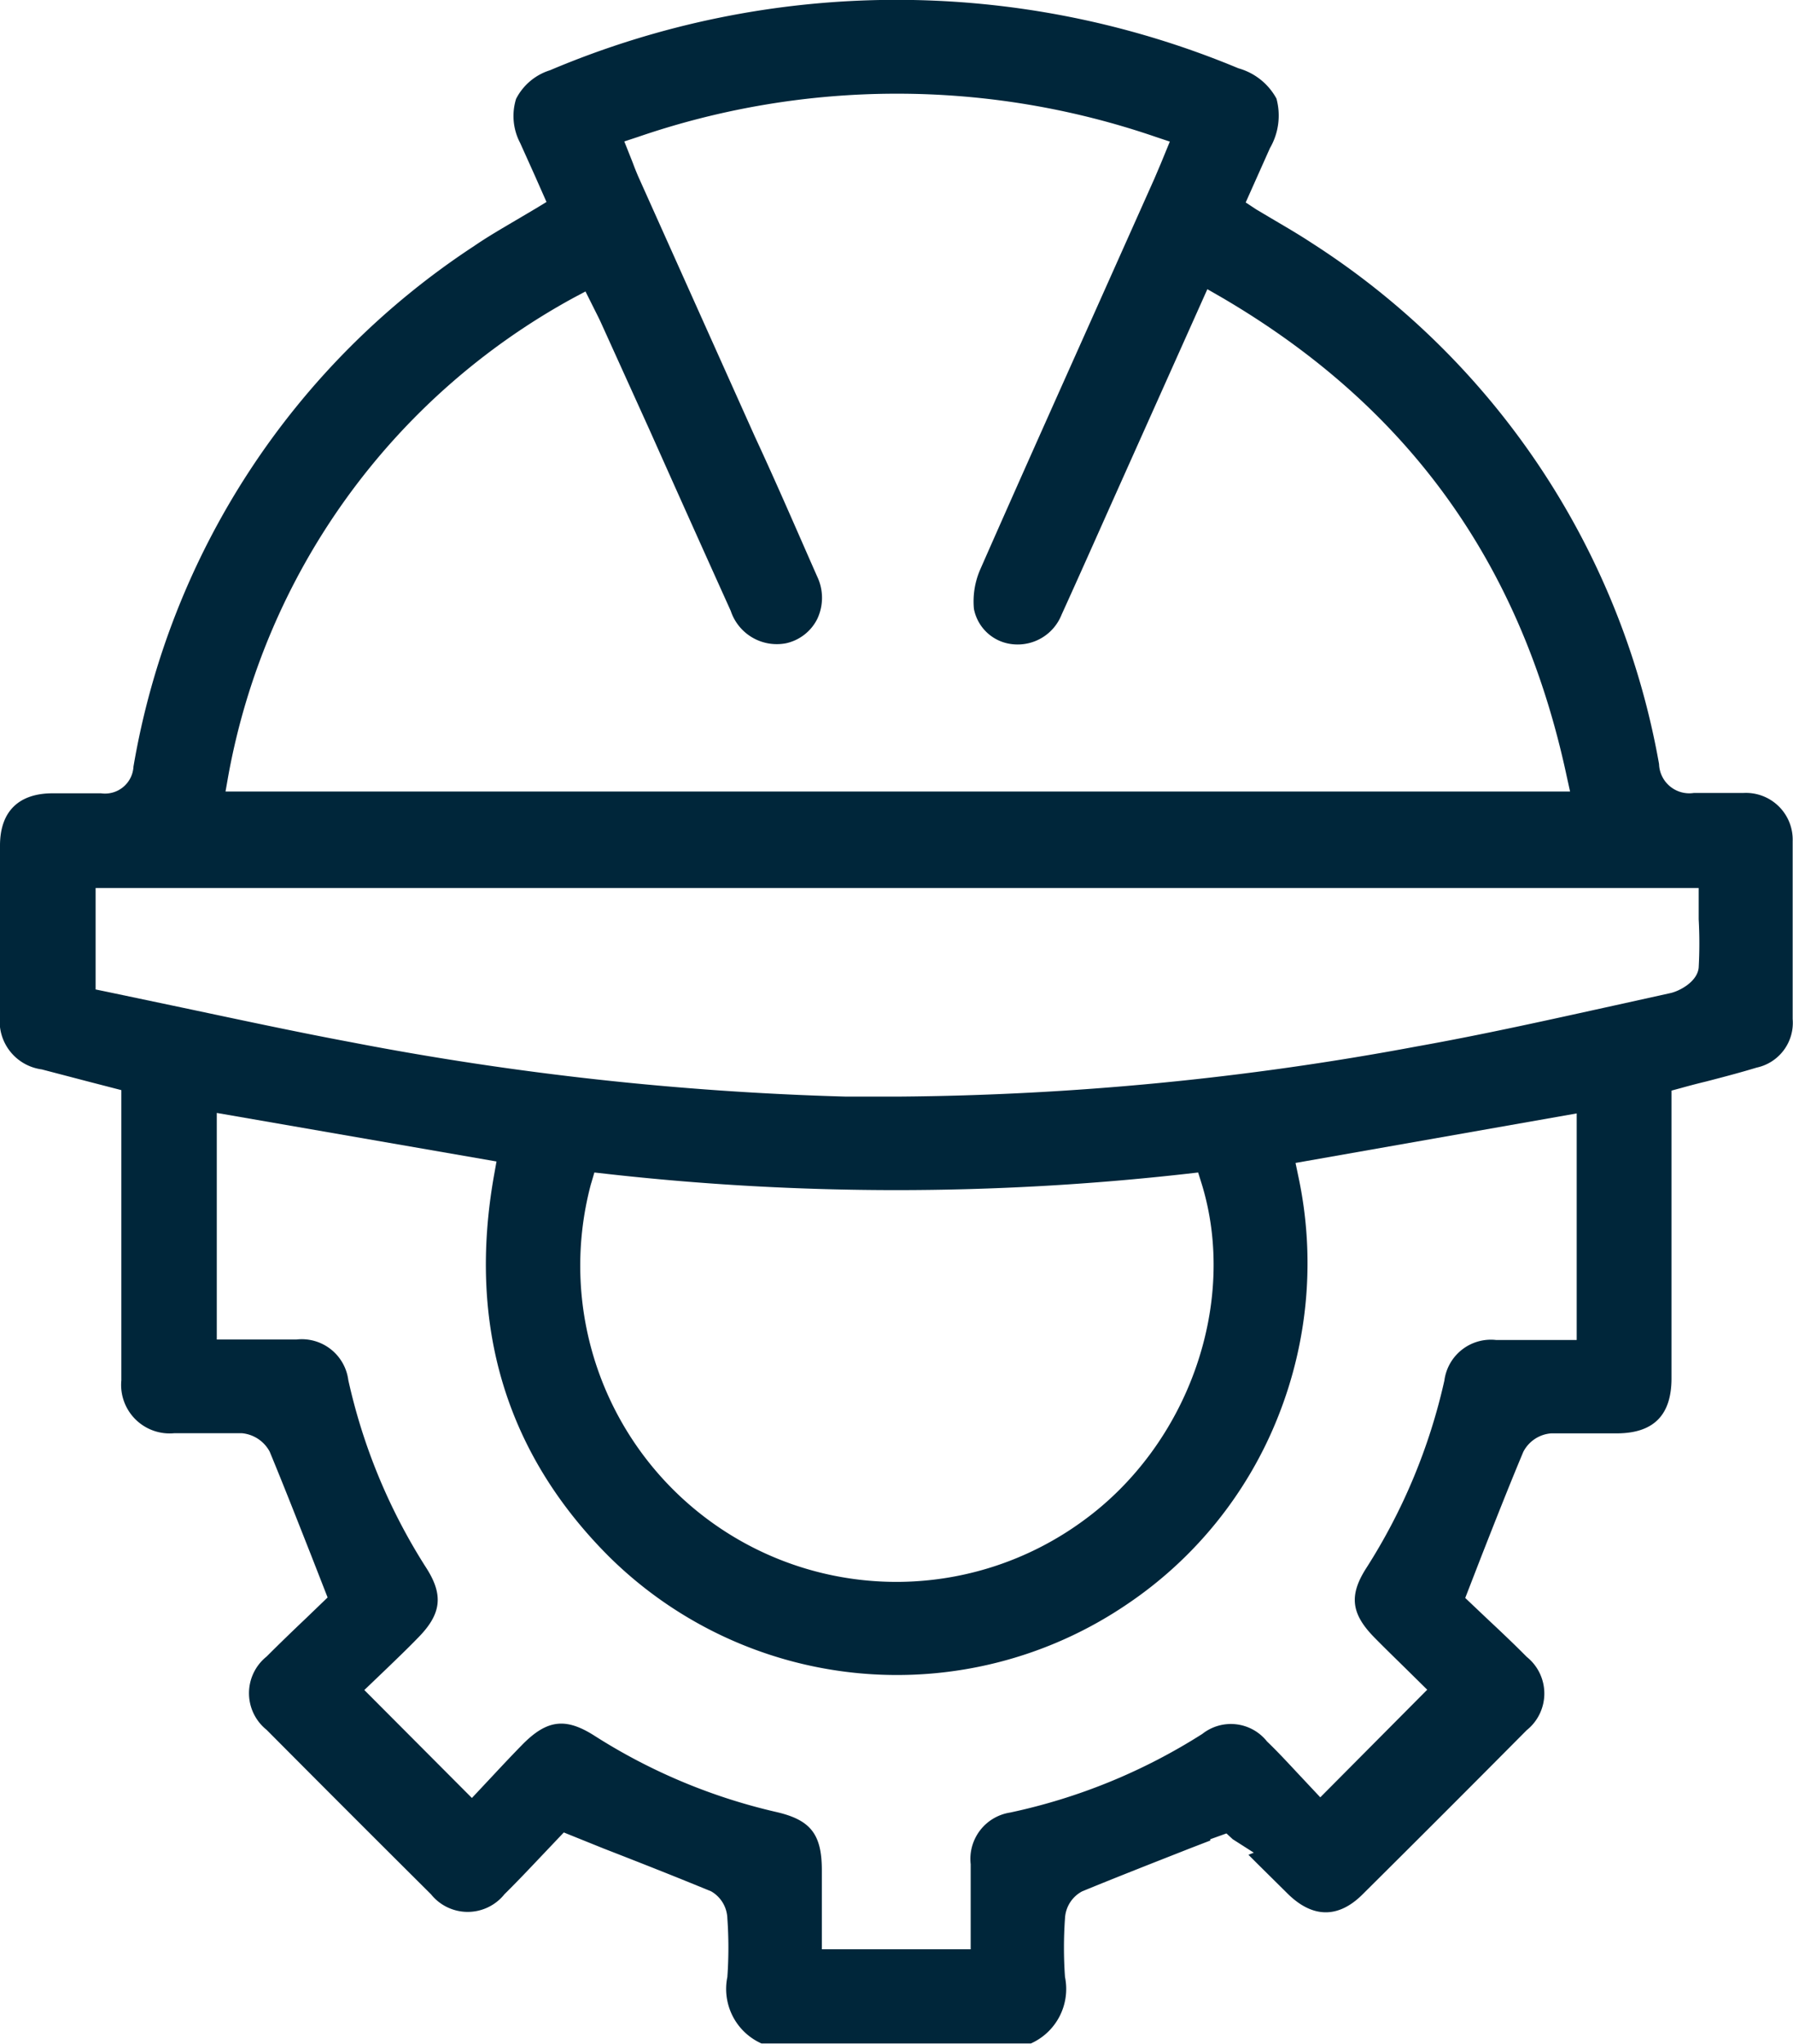 <svg xmlns="http://www.w3.org/2000/svg" viewBox="0 0 110.83 126.31"><defs><style>.cls-1{fill:#00263a;}</style></defs><g id="Laag_2" data-name="Laag 2"><g id="Laag_1-2" data-name="Laag 1"><path class="cls-1" d="M107.74,49h-.53c-.87,0-1.69,0-2.52,0a1.87,1.87,0,0,1-2.14-1.79A48.22,48.22,0,0,0,81.06,15c-.73-.48-1.48-.92-2.28-1.39l-1.13-.67L77,12.51,78.5,9.15a4,4,0,0,0,.4-3.06,3.86,3.86,0,0,0-2.35-1.87A54.91,54.91,0,0,0,34,4.34a3.54,3.54,0,0,0-2.1,1.77,3.57,3.57,0,0,0,.25,2.72l.9,2,.73,1.65-.64.39-1.32.78c-.88.52-1.71,1-2.51,1.55A48.11,48.11,0,0,0,8.25,47.37a1.76,1.76,0,0,1-2,1.65c-.71,0-1.43,0-2.18,0H3.31C1.16,49,0,50.14,0,52.25q0,5.25,0,10.5a3,3,0,0,0,2.58,3.33l2.87.75,2.05.53V74c0,3.76,0,7.53,0,11.29a3,3,0,0,0,3.28,3.27h1.35c.92,0,1.87,0,2.81,0a2.17,2.17,0,0,1,1.73,1.14c.87,2.1,1.7,4.22,2.58,6.45l1,2.56L18.91,100c-.78.74-1.61,1.54-2.43,2.36a2.9,2.9,0,0,0,0,4.53q5.07,5.1,10.16,10.16a2.91,2.91,0,0,0,4.54,0c.83-.82,1.63-1.67,2.37-2.45l1.3-1.37,2.48,1c2.29.89,4.47,1.75,6.63,2.64a2,2,0,0,1,1,1.67,25.62,25.62,0,0,1,0,3.62,3.69,3.69,0,0,0,2.11,4.11H63.72a3.69,3.69,0,0,0,2.11-4.11,25.62,25.62,0,0,1,0-3.62,2,2,0,0,1,1.06-1.67c2.19-.9,4.39-1.76,6.65-2.65l1.27-.49v-.08l1-.36.39.36,1.3.83-.33.13.53.53L79.58,117c1.54,1.53,3.14,1.55,4.63.07q5.1-5.06,10.16-10.16a2.9,2.9,0,0,0,0-4.53c-.82-.83-1.67-1.63-2.45-2.36l-1.35-1.28,1-2.58c.88-2.24,1.71-4.35,2.59-6.45a2.12,2.12,0,0,1,1.72-1.14c.95,0,1.9,0,2.82,0h1.22c2.29,0,3.4-1.12,3.4-3.4,0-3,0-6,0-9V67.39l.63-.17q.75-.21,1.5-.39c1.08-.28,2.11-.55,3.13-.86a2.83,2.83,0,0,0,2.23-3c0-4.4,0-7.79,0-11A2.89,2.89,0,0,0,107.74,49ZM14.1,48A42.27,42.27,0,0,1,35.42,18.42l.77-.41.57,1.14c.14.28.28.55.41.84l3,6.62q2.49,5.58,5,11.14a3,3,0,0,0,3.41,2,2.84,2.84,0,0,0,1.93-1.49,3.05,3.05,0,0,0,0-2.64C49.23,32.72,48,29.86,46.67,27L39.44,10.88c-.11-.26-.22-.53-.33-.83l-.52-1.31.85-.28a49.26,49.26,0,0,1,32,0l.87.29-.55,1.34-.4.94-2.65,5.93c-2.68,6-5.44,12.14-8.12,18.23a4.94,4.94,0,0,0-.39,2.43,2.71,2.71,0,0,0,2.42,2.19,2.92,2.92,0,0,0,3-1.83c1.06-2.33,2.1-4.67,3.14-7l5.87-13.11.82.47C87,25.07,94,34.75,96.83,47.91l.22,1H13.94Zm83.36,34.8H95.27c-.94,0-1.87,0-2.79,0a2.9,2.9,0,0,0-3.2,2.51A36.12,36.12,0,0,1,84.45,96.9c-1.08,1.69-.94,2.83.54,4.32.63.64,1.28,1.27,1.88,1.86l1.35,1.33-6.61,6.65-1.36-1.45c-.61-.65-1.25-1.35-1.93-2a2.85,2.85,0,0,0-4-.47A36.12,36.12,0,0,1,62.44,112,2.9,2.9,0,0,0,60,115.19c0,1,0,2,0,3v2.26h-9.2v-4.88c0-2.23-.69-3.11-2.8-3.6a35.77,35.77,0,0,1-11.26-4.72c-1.76-1.12-2.91-1-4.42.52-.62.63-1.23,1.28-1.8,1.89l-1.35,1.44-6.65-6.67,1.41-1.35c.6-.58,1.26-1.21,1.89-1.86,1.46-1.47,1.61-2.64.54-4.32a35.88,35.88,0,0,1-4.83-11.62,2.9,2.9,0,0,0-3.2-2.51c-.91,0-1.81,0-2.74,0H13.4v-14l17.29,3-.15.84c-1.65,9.27.73,17.19,7.08,23.55a25.31,25.31,0,0,0,32,3A25.13,25.13,0,0,0,79,87.54a25.61,25.61,0,0,0,1.26-14.82l-.18-.86L97.46,68.8ZM36.54,73.13l.2-.68.71.08a160.3,160.3,0,0,0,35.91,0l.7-.08.21.67c2.28,7.36-.8,16.13-7.33,20.86a19.54,19.54,0,0,1-30.4-20.86ZM105,59.79c-.08.87-1.19,1.46-1.77,1.58l-3.44.76c-4,.88-8.11,1.8-12.21,2.53a181.37,181.37,0,0,1-32,3.1c-1.11,0-2.21,0-3.31,0a188.78,188.78,0,0,1-30.51-3.35c-3.48-.65-7-1.41-10.41-2.13l-4.76-1-.68-.14V54.87H105v.85c0,.36,0,.72,0,1.08A27.23,27.23,0,0,1,105,59.79Z"/></g></g></svg>